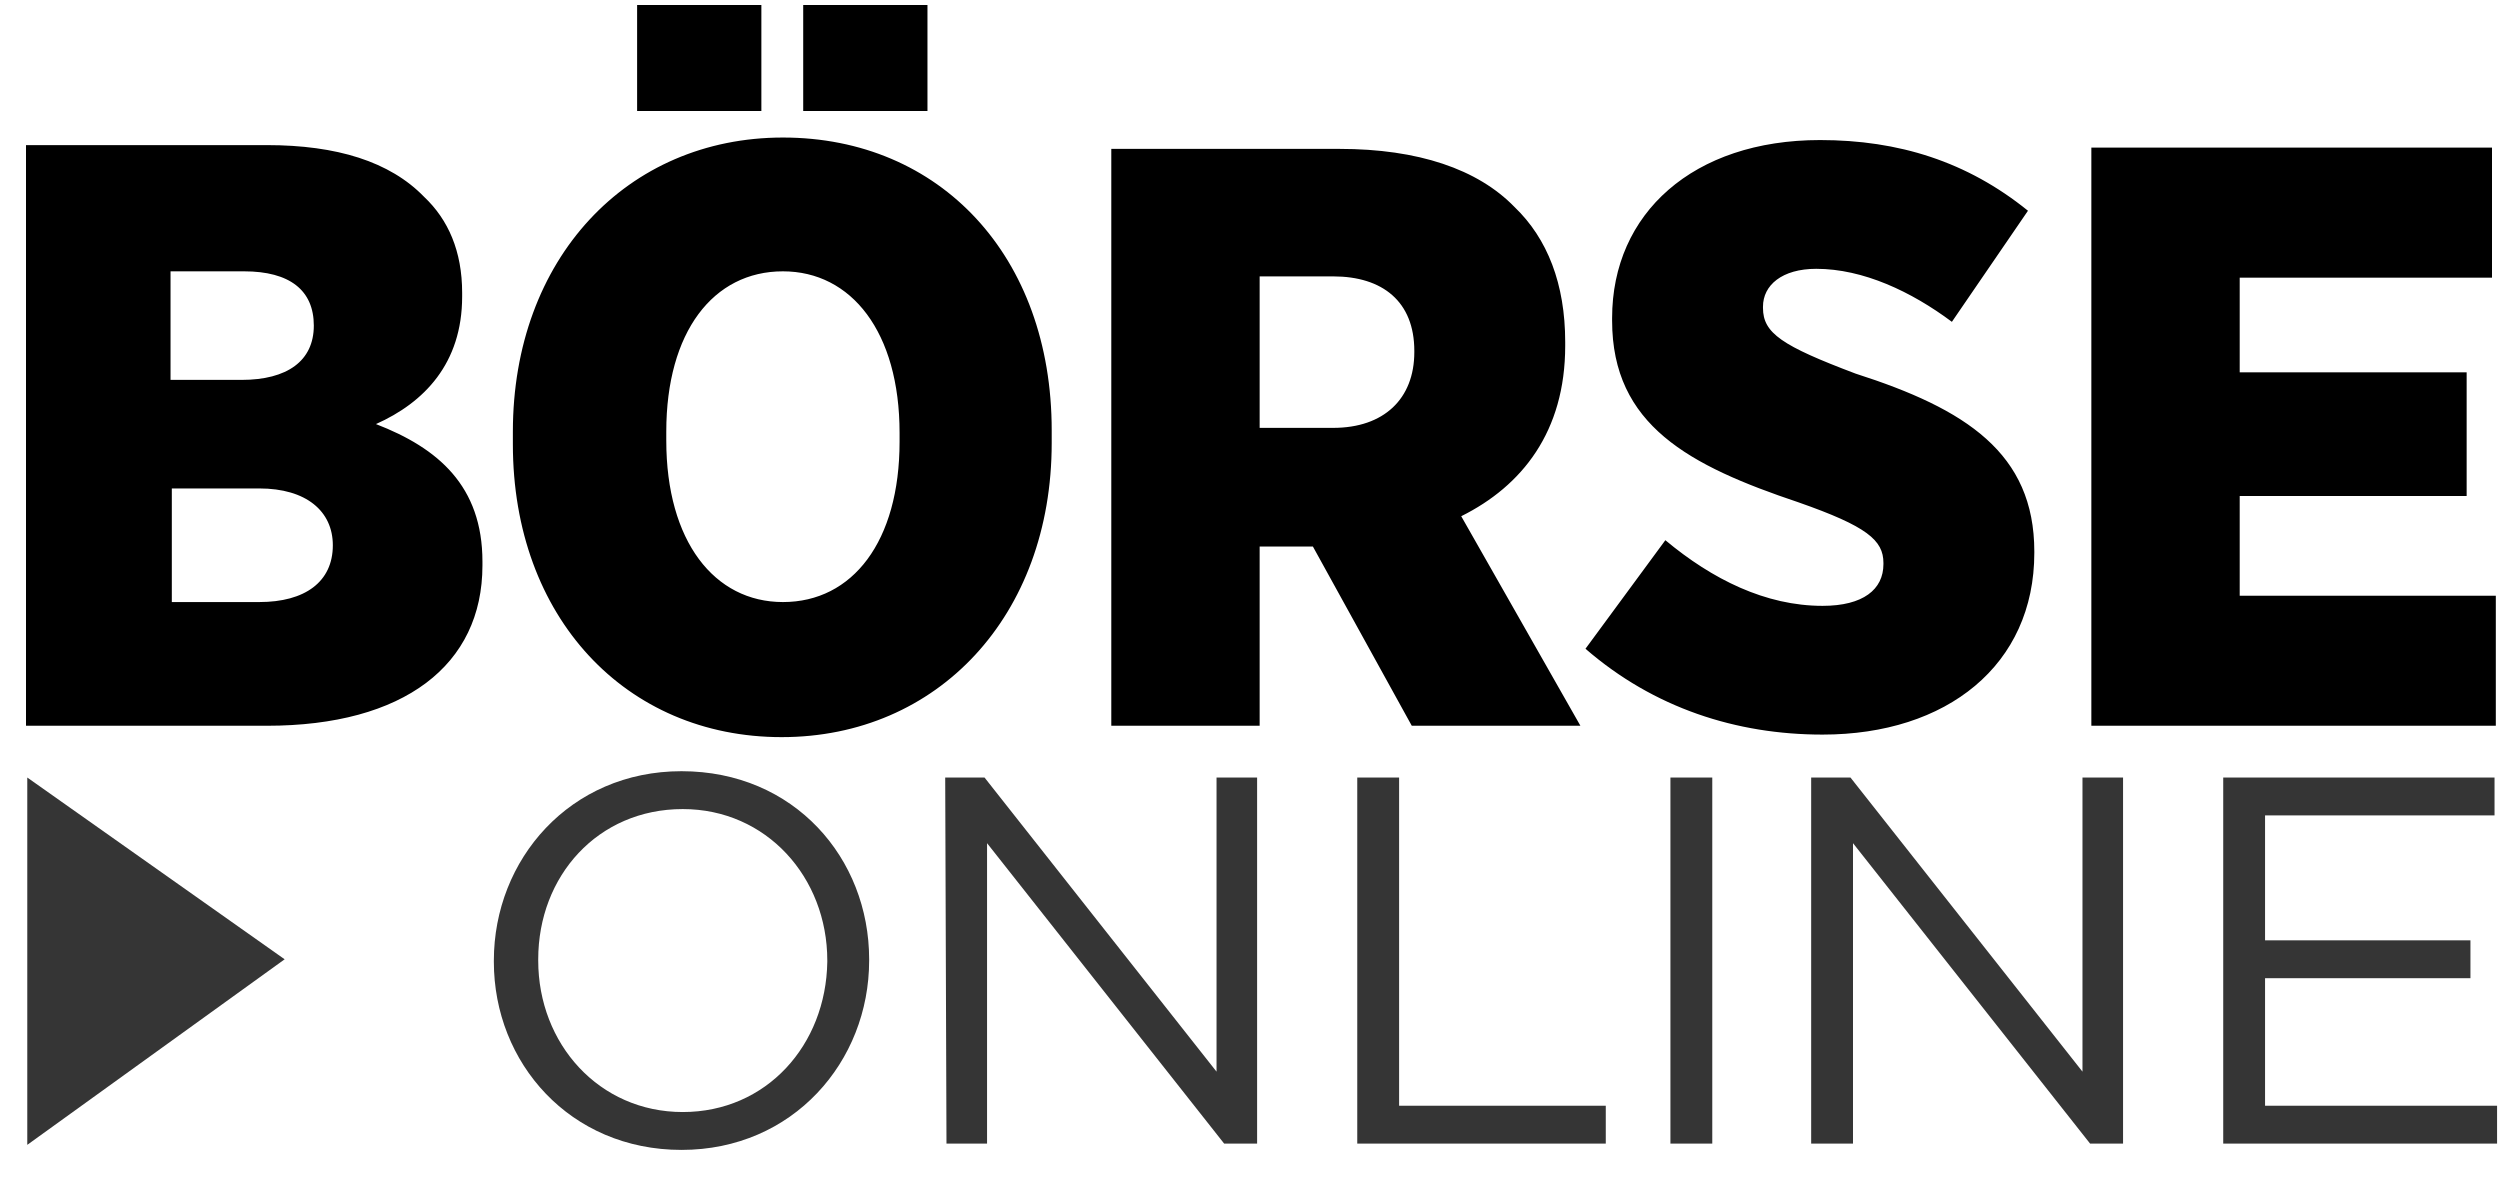 <svg width="135" height="64" viewBox="0 0 135 64" fill="none" xmlns="http://www.w3.org/2000/svg">
<path d="M36.801 62.095C42.826 62.095 46.934 57.323 46.934 51.87V51.802C46.934 46.349 42.894 41.645 36.801 41.645C30.776 41.645 26.668 46.417 26.668 51.87V51.938C26.668 57.391 30.776 62.095 36.801 62.095ZM36.869 60.05C32.35 60.05 29.064 56.369 29.064 51.87V51.802C29.064 47.303 32.282 43.69 36.869 43.69C41.388 43.69 44.674 47.371 44.674 51.87V51.938C44.606 56.437 41.388 60.05 36.869 60.05ZM51.11 61.754H53.301V45.531L66.104 61.754H67.884V41.986H65.693V57.869L53.164 41.986H51.041L51.11 61.754ZM73.292 61.754H86.712V59.709H75.552V41.986H73.292V61.754ZM90.203 61.754H92.463V41.986H90.203V61.754ZM97.871 61.754H100.062V45.531L112.865 61.754H114.645V41.986H112.454V57.869L99.925 41.986H97.803V61.754H97.871ZM120.054 61.754H134.842V59.709H122.313V52.824H133.404V50.779H122.313V44.031H134.705V41.986H120.054V61.754Z" fill="#353535"/>
<path d="M1.336 39.191H14.413C21.807 39.191 26.052 35.919 26.052 30.534V30.33C26.052 26.24 23.655 24.195 20.301 22.9C22.902 21.741 24.956 19.628 24.956 16.015V15.811C24.956 13.562 24.203 11.857 22.902 10.63C21.054 8.722 18.178 7.836 14.413 7.836H1.404V39.191M16.946 17.583C16.946 19.492 15.508 20.514 13.043 20.514H9.209V14.652H13.18C15.645 14.652 16.946 15.675 16.946 17.583ZM17.973 29.444C17.973 31.421 16.467 32.511 14.002 32.511H9.278V26.376H14.002C16.535 26.376 17.973 27.603 17.973 29.444ZM43.373 5.995H50.083V0.27H43.373V5.995ZM34.404 5.995H41.114V0.27H34.404V5.995ZM42.209 39.805C50.63 39.805 56.792 33.261 56.792 23.922V23.241C56.792 13.834 50.767 7.427 42.278 7.427C33.857 7.427 27.695 13.97 27.695 23.309V23.991C27.695 33.329 33.788 39.805 42.209 39.805ZM42.278 32.511C38.581 32.511 35.979 29.239 35.979 23.786V23.309C35.979 17.924 38.512 14.652 42.278 14.652C45.975 14.652 48.577 17.924 48.577 23.377V23.854C48.577 29.239 46.043 32.511 42.278 32.511ZM60.01 39.191H68.021V29.512H70.896L76.236 39.191H85.342L78.906 27.876C82.193 26.24 84.521 23.309 84.521 18.674V18.469C84.521 15.334 83.562 12.88 81.782 11.176C79.796 9.131 76.579 8.04 72.334 8.04H60.01V39.191ZM68.021 23.105V14.925H71.992C74.662 14.925 76.373 16.288 76.373 18.947V19.015C76.373 21.537 74.73 23.105 71.992 23.105H68.021ZM98.419 39.668C105.128 39.668 109.853 35.919 109.853 29.853V29.785C109.853 24.468 106.155 22.082 100.199 20.174C96.228 18.674 95.201 17.992 95.201 16.629V16.561C95.201 15.402 96.228 14.516 98.077 14.516C100.61 14.516 103.211 15.743 105.402 17.379L109.51 11.38C106.224 8.722 102.527 7.563 98.282 7.563C91.436 7.563 87.054 11.517 87.054 17.174V17.311C87.054 22.968 91.23 25.149 97.118 27.126C100.815 28.421 101.705 29.171 101.705 30.398V30.466C101.705 31.83 100.61 32.716 98.419 32.716C95.338 32.716 92.463 31.284 89.929 29.171L85.616 35.033C89.313 38.237 93.763 39.668 98.419 39.668ZM113.002 39.191H134.774V32.17H120.944V26.785H133.199V20.105H120.944V14.993H134.568V7.972H112.933V39.191H113.002Z" fill="black"/>
<path d="M15.371 51.802L1.473 41.986V61.822L15.371 51.802Z" fill="#353535"/>
</svg>
